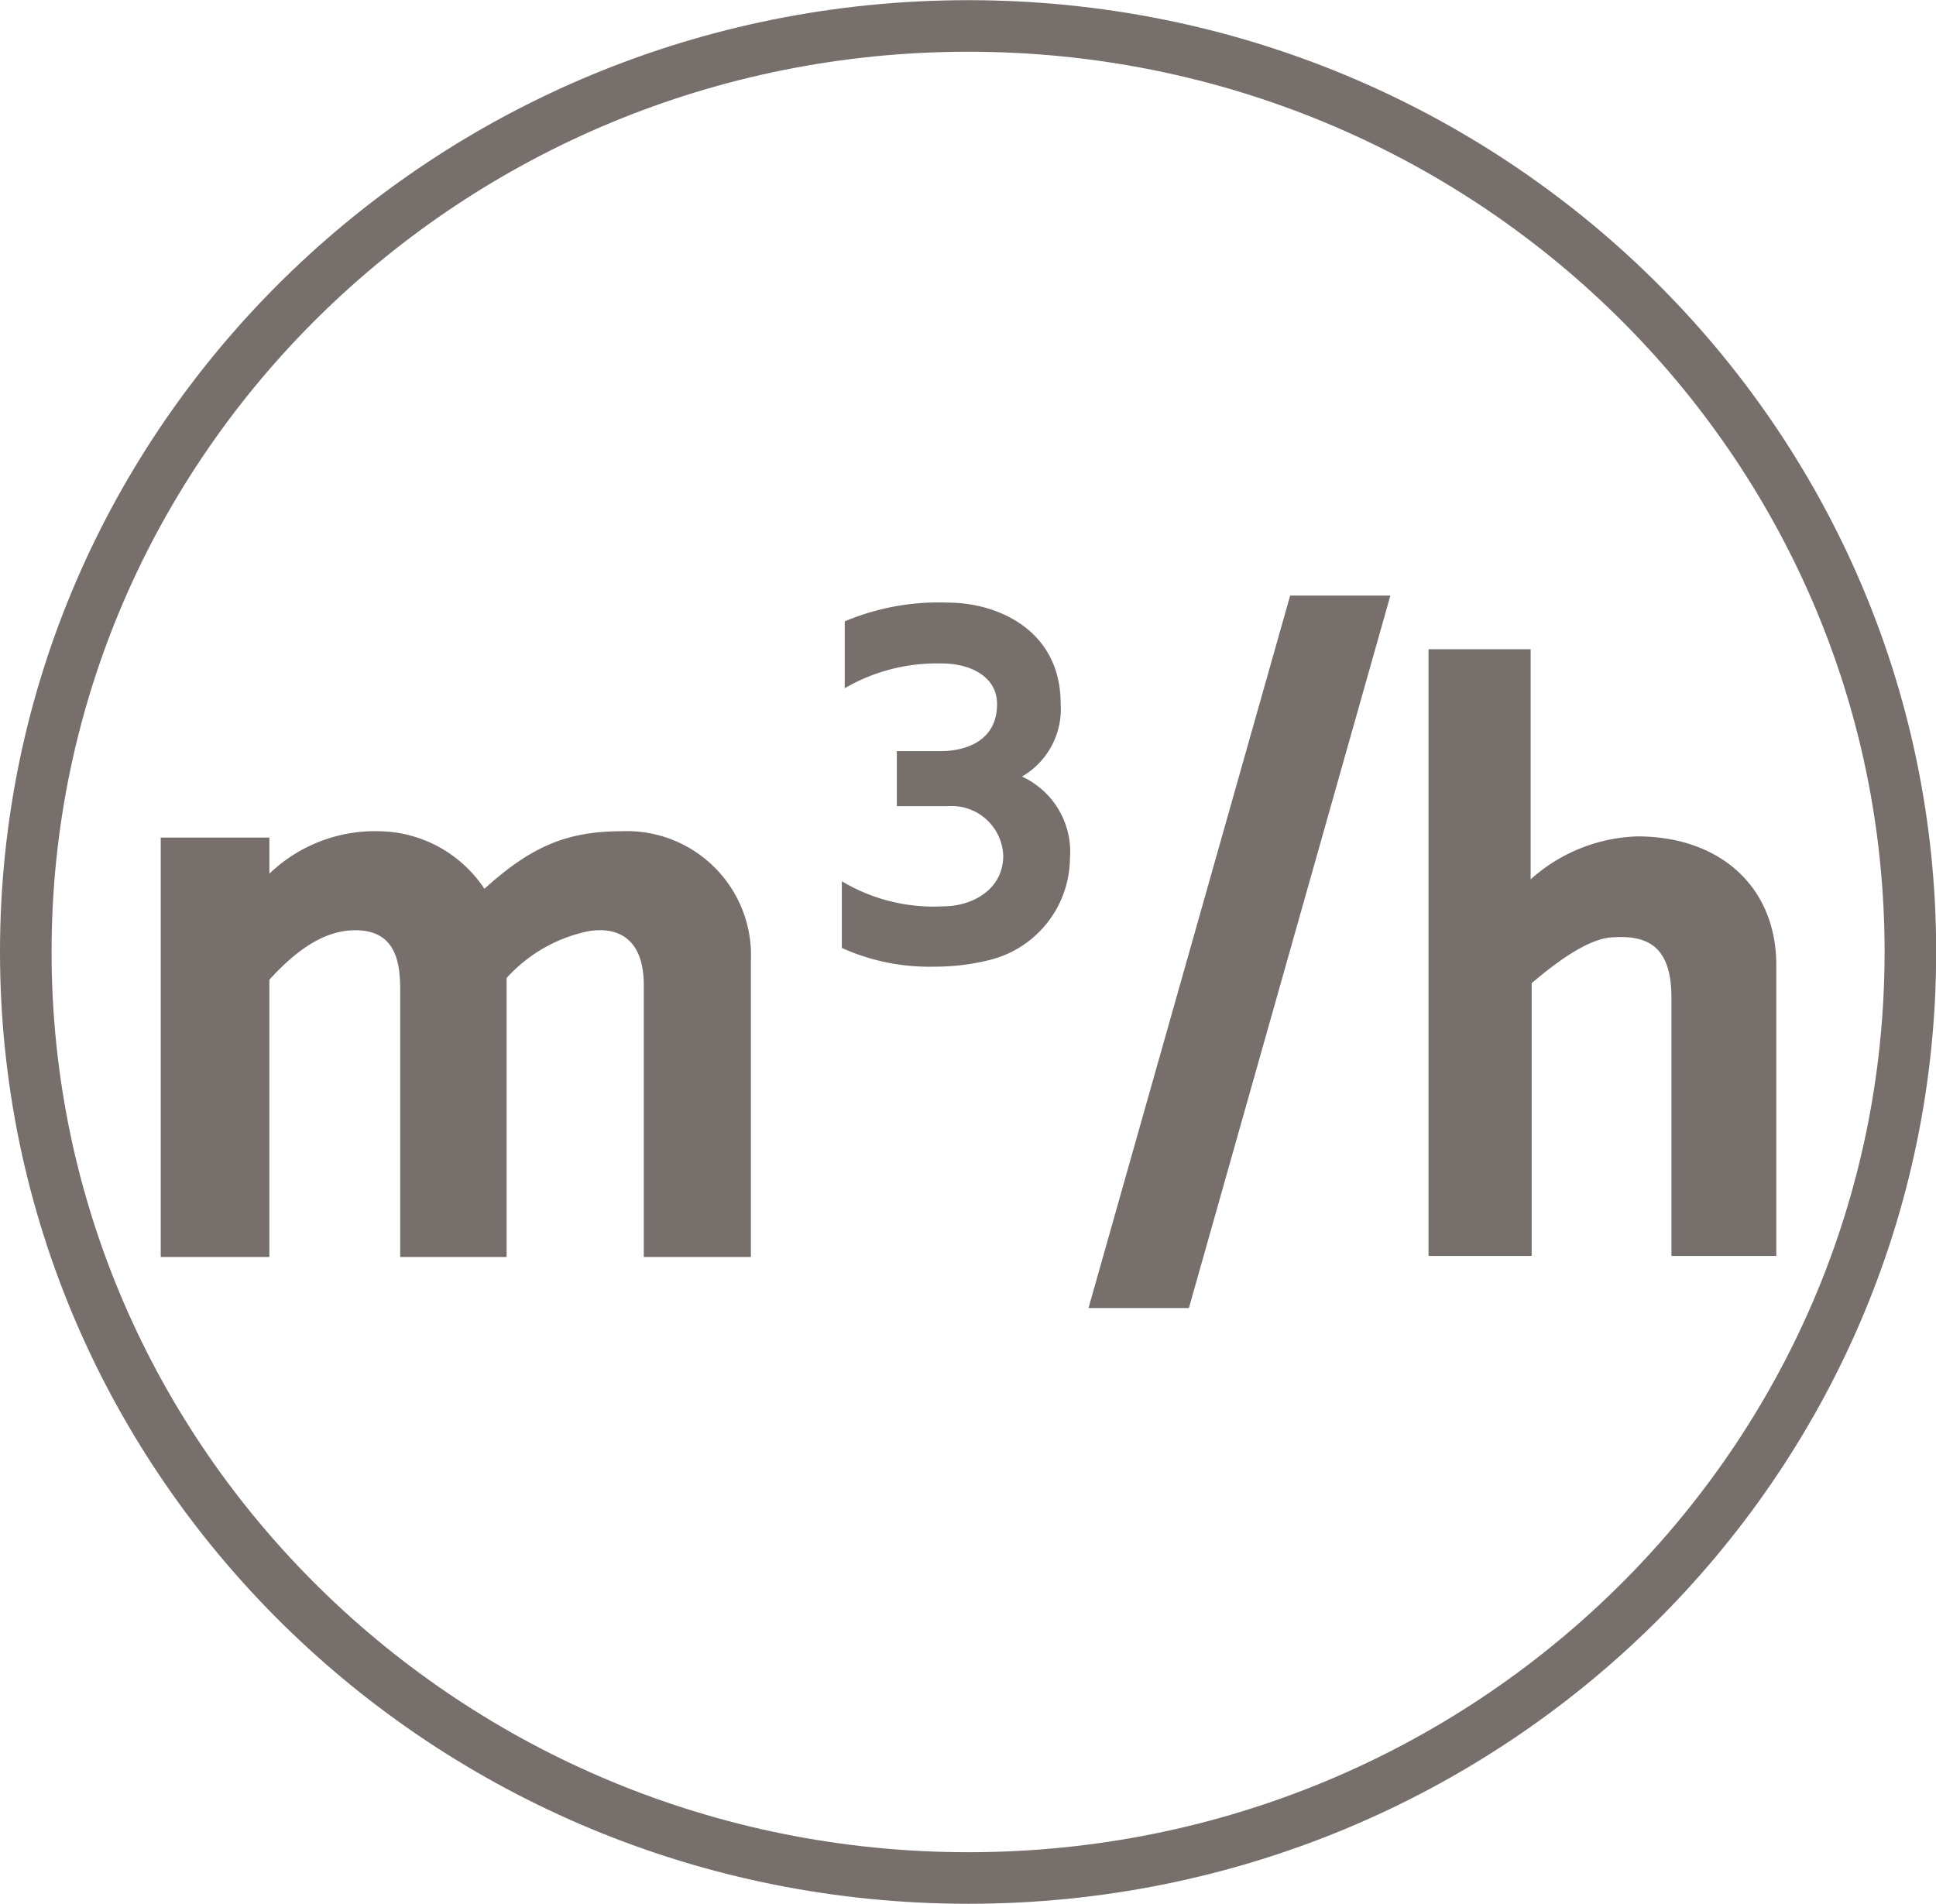 <?xml version="1.0" encoding="UTF-8"?> <svg xmlns="http://www.w3.org/2000/svg" viewBox="0 0 112.62 110.76"><defs><style> .e661cb5e-288c-40dc-84a3-e17ef3c574a2 { fill: none; stroke: #776f6c; stroke-miterlimit: 10; stroke-width: 3px; } .a291740d-4c18-4298-b8f8-daa5d71aa863 { fill: #776f6c; } </style></defs><g id="b840b643-8b23-4ae9-a945-cc6ff31b0f6b" data-name="CIRLCE"><path class="e661cb5e-288c-40dc-84a3-e17ef3c574a2" d="M70.88,17C40.6,17,16.05,41.11,16.05,70.87s24.55,53.88,54.83,53.88,54.8-24.12,54.8-53.88S101.14,17,70.88,17Z" transform="translate(-14.55 -15.49)"></path></g><g id="afb346a1-0df4-461f-99f4-f61a3ad466c6" data-name="M2/H"><g><path class="a291740d-4c18-4298-b8f8-daa5d71aa863" d="M52,88.62V72.8c0-2.88-1.7-3.4-3.24-3.13a8.82,8.82,0,0,0-4.74,2.72V88.62H37.83V73.12c0-1.47-.16-3.51-2.61-3.51-1.54,0-3.14.83-5,2.88V88.62H23.9V64.22h6.32v2.1a8.87,8.87,0,0,1,6.39-2.47,7.47,7.47,0,0,1,6.12,3.35c2.7-2.45,4.78-3.35,8-3.35a7.22,7.22,0,0,1,7.5,7.55V88.62Z" transform="translate(-14.55 -15.49)"></path><path class="a291740d-4c18-4298-b8f8-daa5d71aa863" d="M72.24,71.31a13.06,13.06,0,0,1-3.34.42,12.35,12.35,0,0,1-5.38-1.09V66.76a10.4,10.4,0,0,0,5.89,1.46c1.73,0,3.5-1,3.5-2.94a3,3,0,0,0-3.19-2.89h-3v-3.2h2.58c1,0,3.25-.34,3.25-2.74,0-1.58-1.52-2.36-3.22-2.36a10.65,10.65,0,0,0-5.64,1.44V51.64a14.06,14.06,0,0,1,6-1.09c2.94,0,6.56,1.63,6.56,5.88A4.54,4.54,0,0,1,74,60.67a4.82,4.82,0,0,1,2.79,4.77A6.15,6.15,0,0,1,72.24,71.31Z" transform="translate(-14.55 -15.49)"></path><g><path class="a291740d-4c18-4298-b8f8-daa5d71aa863" d="M83.71,91.59H77.87L89.6,50.14h5.83Z" transform="translate(-14.55 -15.49)"></path><path class="a291740d-4c18-4298-b8f8-daa5d71aa863" d="M111.78,88.56v-15c0-2.61-1-3.69-3.33-3.54-1.52,0-3.6,1.65-4.8,2.67V88.56h-6V53.26h5.94V66.65a9.75,9.75,0,0,1,6.2-2.5c4.8,0,8.09,2.92,8.09,7.49V88.56Z" transform="translate(-14.55 -15.49)"></path></g></g></g></svg> 